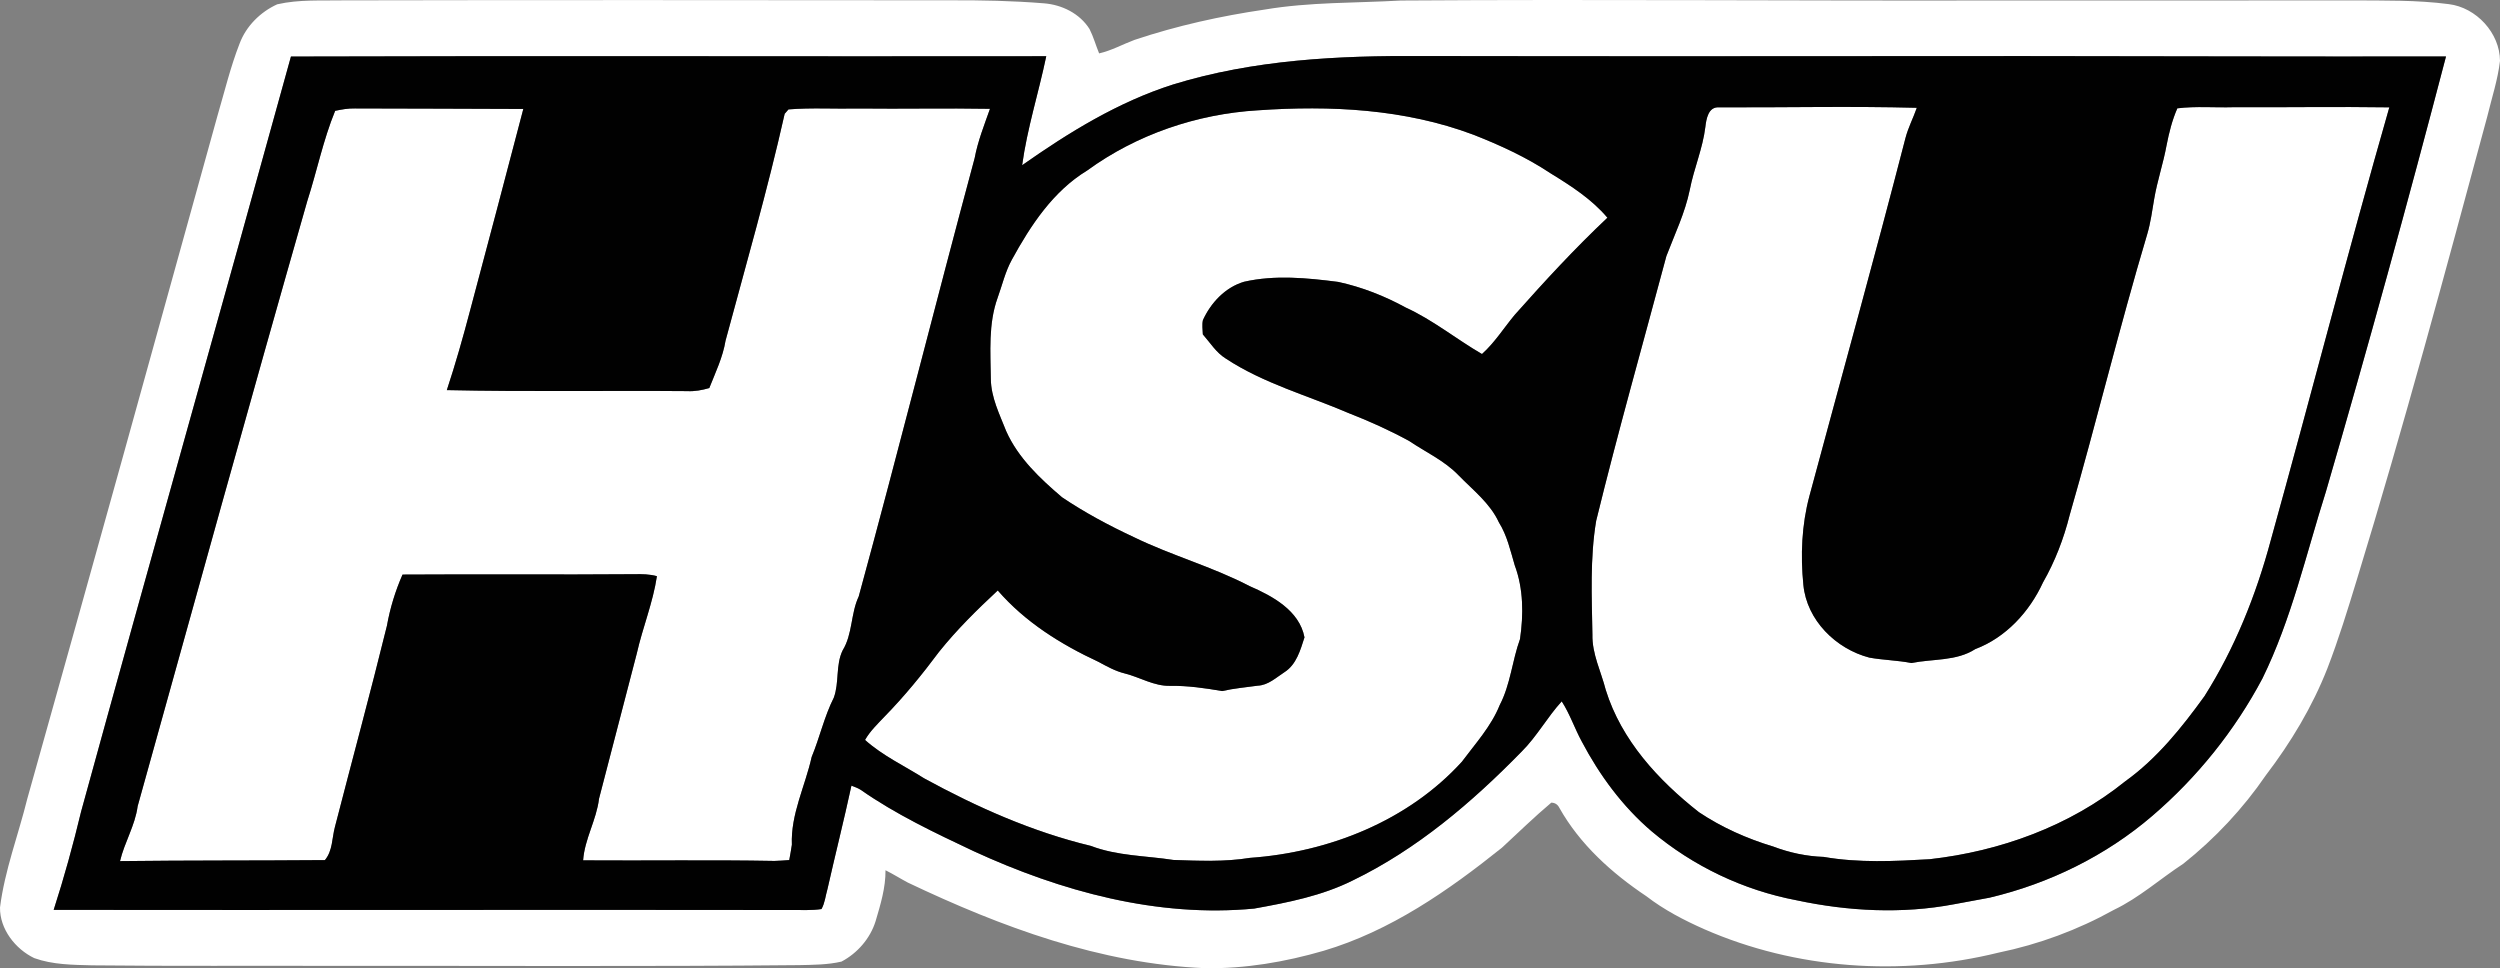 <?xml version="1.0" encoding="UTF-8" standalone="no"?>
<svg
   width="714.481pt"
   height="276.713pt"
   viewBox="0 0 714.481 276.713"
   version="1.1"
   id="svg14"
   sodipodi:docname="0001721056.svg"
   xmlns:inkscape="http://www.inkscape.org/namespaces/inkscape"
   xmlns:sodipodi="http://sodipodi.sourceforge.net/DTD/sodipodi-0.dtd"
   xmlns="http://www.w3.org/2000/svg"
   xmlns:svg="http://www.w3.org/2000/svg">
  <rect x="0" y="0" width="714.481" height="276.713" fill="#808080" stroke="none"/>
  <defs
     id="defs18" />
  <sodipodi:namedview
     id="namedview16"
     pagecolor="#ffffff"
     bordercolor="#000000"
     borderopacity="0.25"
     inkscape:showpageshadow="2"
     inkscape:pageopacity="0.0"
     inkscape:pagecheckerboard="0"
     inkscape:deskcolor="#d1d1d1"
     inkscape:document-units="pt"
     showgrid="false" />
  <g
     id="#ffffffff"
     transform="translate(-4.649,-103.66)">
    <path
       fill="#ffffff"
       opacity="1"
       d="m 83.88,104.89 c 6.26,-1.44 12.73,-1 19.1,-1.13 57.68,-0.13 115.37,-0.06 173.05,-0.02 9.01,-0.04 18.02,0.14 26.99,0.87 5.14,0.41 10.21,2.9 13.01,7.35 1.13,2.23 1.79,4.65 2.74,6.96 3.54,-0.8 6.73,-2.6 10.12,-3.86 12.11,-4.05 24.61,-6.82 37.23,-8.67 12.85,-2.17 25.94,-1.84 38.91,-2.58 56.99,-0.39 113.99,0.12 170.99,-0.02 33.65,0.04 67.3,-0.02 100.96,-0.02 9.17,0.06 18.38,-0.12 27.5,1.07 7.86,0.95 14.63,8.25 14.65,16.23 -0.63,5.42 -2.37,10.62 -3.64,15.91 -11.93,44.22 -23.84,88.45 -37.24,132.25 -2.61,8.56 -5.23,17.12 -8.46,25.48 -4.31,10.97 -10.44,21.16 -17.58,30.52 -6.53,9.54 -14.54,18.08 -23.59,25.28 -6.65,4.34 -12.62,9.73 -19.83,13.18 -10.31,5.73 -21.48,9.87 -33.04,12.24 -27.72,6.84 -57.79,4.77 -84.01,-6.7 -5.83,-2.58 -11.52,-5.54 -16.58,-9.44 -9.87,-6.6 -19,-14.82 -24.86,-25.26 -0.48,-0.96 -1.24,-1.45 -2.3,-1.48 -4.87,4.1 -9.43,8.56 -14.11,12.88 -15.35,12.3 -31.92,23.82 -50.99,29.47 -10.99,3.19 -22.41,5.15 -33.88,4.96 -29.81,-1.24 -58.25,-11.77 -84.93,-24.47 -2.15,-1.14 -4.2,-2.44 -6.37,-3.52 0.05,5.01 -1.43,9.8 -2.83,14.56 -1.54,4.94 -5.19,9.14 -9.75,11.55 -3.97,0.92 -8.07,0.92 -12.12,1.01 -44.36,0.44 -88.71,0.16 -133.07,0.21 -22.99,-0.07 -45.99,0.1 -68.98,-0.15 -5.55,-0.15 -11.26,-0.17 -16.54,-2.07 -5.42,-2.61 -9.85,-8.3 -9.78,-14.46 1.34,-10.64 5.24,-20.71 7.8,-31.08 18.27,-65.02 36.34,-130.1 54.35,-195.19 2.03,-6.91 3.71,-13.94 6.33,-20.65 1.88,-5 5.93,-9.01 10.75,-11.21 m 3.92,14.93 c -19.84,71.95 -40.2,143.79 -59.97,215.77 -2.27,9.46 -4.85,18.84 -7.84,28.1 70.35,0.1 140.69,-0.07 211.03,0.04 2.8,-0.02 5.62,0.15 8.4,-0.27 0.99,-1.75 1.15,-3.81 1.71,-5.71 2.23,-9.87 4.71,-19.67 6.85,-29.56 0.91,0.36 1.84,0.67 2.68,1.21 10.04,7.02 21.17,12.28 32.22,17.5 24.95,11.49 52.56,19.07 80.22,16.42 9.61,-1.73 19.36,-3.64 28.16,-8.04 18.35,-8.89 34.08,-22.31 48.25,-36.81 4.37,-4.34 7.33,-9.85 11.47,-14.37 2.33,3.61 3.68,7.71 5.72,11.46 5.08,9.64 11.66,18.59 19.98,25.69 11.82,9.95 26.22,16.82 41.41,19.7 14.74,3.15 30.15,3.96 45,1.14 3.37,-0.65 6.76,-1.27 10.15,-1.88 17.05,-4.03 33.25,-11.97 46.56,-23.41 12.79,-10.97 23.54,-24.35 31.43,-39.24 8.32,-16.94 12.47,-35.5 18.15,-53.41 12.03,-41.29 23.44,-82.76 34.32,-124.36 -40.23,0.08 -80.46,-0.07 -120.69,-0.1 -57.32,0.02 -114.64,0.1 -171.96,-0.01 -23.9,-0.16 -48.17,1.04 -71.15,8.13 -15.65,4.98 -29.78,13.68 -43.13,23.07 1.44,-10.55 4.72,-20.74 6.89,-31.15 -71.95,0.11 -143.91,-0.15 -215.86,0.09 z"
       id="path2" />
    <path
       fill="#ffffff"
       opacity="1"
       d="m 492.02,139.98 c 0.27,-2.26 0.81,-5.83 3.87,-5.64 18.85,0.07 37.72,-0.37 56.57,0.13 -1.02,2.92 -2.47,5.67 -3.25,8.67 -8.82,34.19 -18.28,68.21 -27.45,102.3 -2.2,8.24 -2.57,16.93 -1.72,25.38 0.97,10.1 9.3,18.29 18.85,20.78 3.98,0.72 8.06,0.77 12.03,1.55 6.09,-1.24 12.83,-0.48 18.25,-3.98 8.74,-3.3 15.49,-10.66 19.34,-19.04 3.43,-6 5.94,-12.52 7.62,-19.22 7.69,-26.67 14.22,-53.67 22.16,-80.27 0.99,-3.32 1.43,-6.75 2.01,-10.14 0.88,-5.19 2.6,-10.17 3.54,-15.34 0.7,-3.6 1.6,-7.17 3.07,-10.54 5.32,-0.66 10.71,-0.16 16.07,-0.32 14.83,0.07 29.68,-0.18 44.52,0.04 -11.8,41.11 -22.43,82.55 -33.89,123.75 -4.19,15.62 -10.27,30.82 -18.93,44.52 -6.5,9 -13.57,17.83 -22.66,24.35 -15.87,12.8 -35.76,20 -55.9,22.26 -10.06,0.58 -20.28,1.08 -30.25,-0.66 -4.96,-0.17 -9.83,-1.21 -14.46,-2.97 -7.48,-2.25 -14.7,-5.46 -21.2,-9.8 -11.63,-9.13 -22.18,-20.57 -26.65,-34.96 -1.34,-5.26 -3.94,-10.28 -3.81,-15.82 -0.17,-10.83 -0.72,-21.78 1.07,-32.5 6.21,-25.35 13.33,-50.46 20.07,-75.67 2.38,-6.25 5.34,-12.35 6.69,-18.96 1.17,-6.04 3.69,-11.76 4.44,-17.9 z"
       id="path4" />
    <path
       fill="#ffffff"
       opacity="1"
       d="m 100.43,135.34 c 1.84,-0.4 3.71,-0.73 5.6,-0.69 16.06,0.08 32.12,0.04 48.18,0.15 -5.01,19.19 -10.09,38.38 -15.2,57.55 -2.02,7.66 -4.17,15.28 -6.66,22.8 22.89,0.51 45.79,0.1 68.69,0.29 2.15,0.12 4.26,-0.28 6.32,-0.88 1.76,-4.45 3.87,-8.81 4.65,-13.57 5.8,-21.55 12,-43.04 16.89,-64.8 0.27,-0.31 0.81,-0.94 1.09,-1.26 6.64,-0.54 13.33,-0.11 19.99,-0.26 12.53,0.15 25.07,-0.14 37.6,0.09 -1.64,4.65 -3.47,9.23 -4.38,14.09 -11.23,41.71 -21.76,83.62 -33.13,125.26 -2.32,4.93 -1.72,10.74 -4.6,15.43 -2.04,4.2 -0.93,9.17 -2.52,13.5 -2.73,5.41 -4.02,11.37 -6.33,16.95 -1.86,8.36 -6.02,16.36 -5.66,25.1 -0.22,1.45 -0.47,2.91 -0.75,4.37 -1.4,0.1 -2.81,0.22 -4.22,0.25 -18.23,-0.34 -36.46,-0.04 -54.69,-0.17 0.43,-6.12 3.82,-11.54 4.55,-17.64 3.62,-13.82 7.18,-27.67 10.79,-41.49 1.68,-7.43 4.62,-14.53 5.75,-22.08 -2.08,-0.58 -4.24,-0.61 -6.39,-0.57 -22.1,0.18 -44.21,-0.04 -66.31,0.11 -2.06,4.68 -3.56,9.59 -4.46,14.63 -4.73,19.22 -9.92,38.32 -14.86,57.49 -0.86,3.2 -0.62,6.78 -2.86,9.48 -19.52,0.16 -39.04,0.05 -58.56,0.29 1.26,-5.37 4.31,-10.17 5.04,-15.7 C 60.05,276.39 76,218.68 92.47,161.11 c 2.76,-8.56 4.54,-17.43 7.96,-25.77 z"
       id="path6" />
    <path
       fill="#ffffff"
       opacity="1"
       d="m 364.09,135.19 c 20.73,-1.46 42.08,-0.41 61.71,6.99 7.63,3 15.14,6.45 21.99,11.01 5.85,3.59 11.78,7.4 16.25,12.69 -9.32,8.78 -17.99,18.2 -26.49,27.76 -3.11,3.74 -5.72,7.93 -9.36,11.2 -7.35,-4.26 -14.02,-9.74 -21.8,-13.29 -6.05,-3.31 -12.54,-5.86 -19.28,-7.32 -8.93,-1.15 -18.07,-2.05 -26.94,-0.04 -5.37,1.6 -9.46,5.99 -11.74,10.97 -0.29,1.33 -0.06,2.7 -0.02,4.06 2.1,2.38 3.8,5.21 6.56,6.91 10.78,7.11 23.39,10.55 35.16,15.61 5.88,2.29 11.65,4.9 17.2,7.92 4.76,3.22 10.15,5.64 14.18,9.85 4.1,4.22 8.99,7.95 11.51,13.43 2.35,3.75 3.29,8.09 4.53,12.28 2.5,6.69 2.53,14.08 1.51,21.07 -2.25,6.2 -2.72,12.98 -5.8,18.87 -2.44,6.09 -6.94,10.99 -10.81,16.19 -15.37,16.92 -38.04,25.89 -60.56,27.48 -7.22,1.18 -14.61,0.85 -21.89,0.6 -7.88,-1.22 -16.05,-1.13 -23.6,-4.02 -16.71,-4.02 -32.58,-11.07 -47.63,-19.3 -5.67,-3.59 -11.86,-6.46 -16.9,-10.98 1.44,-2.54 3.58,-4.55 5.55,-6.65 5.66,-5.78 10.78,-12.06 15.61,-18.54 5.06,-6.33 10.86,-12.02 16.77,-17.53 7.79,9.01 18.05,15.42 28.76,20.39 2.42,1.31 4.85,2.67 7.55,3.33 4.35,1.09 8.33,3.64 12.94,3.54 5,-0.07 9.95,0.64 14.87,1.49 3.34,-0.77 6.77,-1.06 10.17,-1.54 3.01,-0.13 5.28,-2.33 7.68,-3.88 3.39,-2.17 4.53,-6.33 5.69,-9.93 -1.46,-7.66 -9.13,-11.8 -15.7,-14.65 -10.64,-5.55 -22.28,-8.73 -33.05,-13.98 -7.1,-3.31 -14.04,-7.03 -20.54,-11.4 -6.28,-5.35 -12.55,-11.24 -15.96,-18.9 -1.89,-4.82 -4.32,-9.6 -4.39,-14.89 -0.09,-7.76 -0.74,-15.79 1.94,-23.22 1.31,-3.63 2.18,-7.45 4.05,-10.86 5.37,-9.81 11.78,-19.58 21.54,-25.52 14.15,-10.3 31.31,-16.14 48.74,-17.2 z"
       id="path8" />
  </g>
  <g
     id="#010101ff"
     transform="translate(-4.649,-103.66)">
    <path
       fill="#010101"
       opacity="1"
       d="m 87.8,119.82 c 71.95,-0.24 143.91,0.02 215.86,-0.09 -2.17,10.41 -5.45,20.6 -6.89,31.15 13.35,-9.39 27.48,-18.09 43.13,-23.07 22.98,-7.09 47.25,-8.29 71.15,-8.13 57.32,0.11 114.64,0.03 171.96,0.01 40.23,0.03 80.46,0.18 120.69,0.1 -10.88,41.6 -22.29,83.07 -34.32,124.36 -5.68,17.91 -9.83,36.47 -18.15,53.41 -7.89,14.89 -18.64,28.27 -31.43,39.24 -13.31,11.44 -29.51,19.38 -46.56,23.41 -3.39,0.61 -6.78,1.23 -10.15,1.88 -14.85,2.82 -30.26,2.01 -45,-1.14 -15.19,-2.88 -29.59,-9.75 -41.41,-19.7 -8.32,-7.1 -14.9,-16.05 -19.98,-25.69 -2.04,-3.75 -3.39,-7.85 -5.72,-11.46 -4.14,4.52 -7.1,10.03 -11.47,14.37 -14.17,14.5 -29.9,27.92 -48.25,36.81 -8.8,4.4 -18.55,6.31 -28.16,8.04 -27.66,2.65 -55.27,-4.93 -80.22,-16.42 -11.05,-5.22 -22.18,-10.48 -32.22,-17.5 -0.84,-0.54 -1.77,-0.85 -2.68,-1.21 -2.14,9.89 -4.62,19.69 -6.85,29.56 -0.56,1.9 -0.72,3.96 -1.71,5.71 -2.78,0.42 -5.6,0.25 -8.4,0.27 -70.34,-0.11 -140.68,0.06 -211.03,-0.04 2.99,-9.26 5.57,-18.64 7.84,-28.1 C 47.6,263.61 67.96,191.77 87.8,119.82 m 404.22,20.16 c -0.75,6.14 -3.27,11.86 -4.44,17.9 -1.35,6.61 -4.31,12.71 -6.69,18.96 -6.74,25.21 -13.86,50.32 -20.07,75.67 -1.79,10.72 -1.24,21.67 -1.07,32.5 -0.13,5.54 2.47,10.56 3.81,15.82 4.47,14.39 15.02,25.83 26.65,34.96 6.5,4.34 13.72,7.55 21.2,9.8 4.63,1.76 9.5,2.8 14.46,2.97 9.97,1.74 20.19,1.24 30.25,0.66 20.14,-2.26 40.03,-9.46 55.9,-22.26 9.09,-6.52 16.16,-15.35 22.66,-24.35 8.66,-13.7 14.74,-28.9 18.93,-44.52 11.46,-41.2 22.09,-82.64 33.89,-123.75 -14.84,-0.22 -29.69,0.03 -44.52,-0.04 -5.36,0.16 -10.75,-0.34 -16.07,0.32 -1.47,3.37 -2.37,6.94 -3.07,10.54 -0.94,5.17 -2.66,10.15 -3.54,15.34 -0.58,3.39 -1.02,6.82 -2.01,10.14 -7.94,26.6 -14.47,53.6 -22.16,80.27 -1.68,6.7 -4.19,13.22 -7.62,19.22 -3.85,8.38 -10.6,15.74 -19.34,19.04 -5.42,3.5 -12.16,2.74 -18.25,3.98 -3.97,-0.78 -8.05,-0.83 -12.03,-1.55 -9.55,-2.49 -17.88,-10.68 -18.85,-20.78 -0.85,-8.45 -0.48,-17.14 1.72,-25.38 9.17,-34.09 18.63,-68.11 27.45,-102.3 0.78,-3 2.23,-5.75 3.25,-8.67 -18.85,-0.5 -37.72,-0.06 -56.57,-0.13 -3.06,-0.19 -3.6,3.38 -3.87,5.64 m -391.59,-4.64 c -3.42,8.34 -5.2,17.21 -7.96,25.77 C 76,218.68 60.05,276.39 43.99,334.06 c -0.73,5.53 -3.78,10.33 -5.04,15.7 19.52,-0.24 39.04,-0.13 58.56,-0.29 2.24,-2.7 2,-6.28 2.86,-9.48 4.94,-19.17 10.13,-38.27 14.86,-57.49 0.9,-5.04 2.4,-9.95 4.46,-14.63 22.1,-0.15 44.21,0.07 66.31,-0.11 2.15,-0.04 4.31,-0.01 6.39,0.57 -1.13,7.55 -4.07,14.65 -5.75,22.08 -3.61,13.82 -7.17,27.67 -10.79,41.49 -0.73,6.1 -4.12,11.52 -4.55,17.64 18.23,0.13 36.46,-0.17 54.69,0.17 1.41,-0.03 2.82,-0.15 4.22,-0.25 0.28,-1.46 0.53,-2.92 0.75,-4.37 -0.36,-8.74 3.8,-16.74 5.66,-25.1 2.31,-5.58 3.6,-11.54 6.33,-16.95 1.59,-4.33 0.48,-9.3 2.52,-13.5 2.88,-4.69 2.28,-10.5 4.6,-15.43 11.37,-41.64 21.9,-83.55 33.13,-125.26 0.91,-4.86 2.74,-9.44 4.38,-14.09 -12.53,-0.23 -25.07,0.06 -37.6,-0.09 -6.66,0.15 -13.35,-0.28 -19.99,0.26 -0.28,0.32 -0.82,0.95 -1.09,1.26 -4.89,21.76 -11.09,43.25 -16.89,64.8 -0.78,4.76 -2.89,9.12 -4.65,13.57 -2.06,0.6 -4.17,1 -6.32,0.88 -22.9,-0.19 -45.8,0.22 -68.69,-0.29 2.49,-7.52 4.64,-15.14 6.66,-22.8 5.11,-19.17 10.19,-38.36 15.2,-57.55 -16.06,-0.11 -32.12,-0.07 -48.18,-0.15 -1.89,-0.04 -3.76,0.29 -5.6,0.69 m 263.66,-0.15 c -17.43,1.06 -34.59,6.9 -48.74,17.2 -9.76,5.94 -16.17,15.71 -21.54,25.52 -1.87,3.41 -2.74,7.23 -4.05,10.86 -2.68,7.43 -2.03,15.46 -1.94,23.22 0.07,5.29 2.5,10.07 4.39,14.89 3.41,7.66 9.68,13.55 15.96,18.9 6.5,4.37 13.44,8.09 20.54,11.4 10.77,5.25 22.41,8.43 33.05,13.98 6.57,2.85 14.24,6.99 15.7,14.65 -1.16,3.6 -2.3,7.76 -5.69,9.93 -2.4,1.55 -4.67,3.75 -7.68,3.88 -3.4,0.48 -6.83,0.77 -10.17,1.54 -4.92,-0.85 -9.87,-1.56 -14.87,-1.49 -4.61,0.1 -8.59,-2.45 -12.94,-3.54 -2.7,-0.66 -5.13,-2.02 -7.55,-3.33 -10.71,-4.97 -20.97,-11.38 -28.76,-20.39 -5.91,5.51 -11.71,11.2 -16.77,17.53 -4.83,6.48 -9.95,12.76 -15.61,18.54 -1.97,2.1 -4.11,4.11 -5.55,6.65 5.04,4.52 11.23,7.39 16.9,10.98 15.05,8.23 30.92,15.28 47.63,19.3 7.55,2.89 15.72,2.8 23.6,4.02 7.28,0.25 14.67,0.58 21.89,-0.6 22.52,-1.59 45.19,-10.56 60.56,-27.48 3.87,-5.2 8.37,-10.1 10.81,-16.19 3.08,-5.89 3.55,-12.67 5.8,-18.87 1.02,-6.99 0.99,-14.38 -1.51,-21.07 -1.24,-4.19 -2.18,-8.53 -4.53,-12.28 -2.52,-5.48 -7.41,-9.21 -11.51,-13.43 -4.03,-4.21 -9.42,-6.63 -14.18,-9.85 -5.55,-3.02 -11.32,-5.63 -17.2,-7.92 -11.77,-5.06 -24.38,-8.5 -35.16,-15.61 -2.76,-1.7 -4.46,-4.53 -6.56,-6.91 -0.04,-1.36 -0.27,-2.73 0.02,-4.06 2.28,-4.98 6.37,-9.37 11.74,-10.97 8.87,-2.01 18.01,-1.11 26.94,0.04 6.74,1.46 13.23,4.01 19.28,7.32 7.78,3.55 14.45,9.03 21.8,13.29 3.64,-3.27 6.25,-7.46 9.36,-11.2 8.5,-9.56 17.17,-18.98 26.49,-27.76 -4.47,-5.29 -10.4,-9.1 -16.25,-12.69 -6.85,-4.56 -14.36,-8.01 -21.99,-11.01 -19.63,-7.4 -40.98,-8.45 -61.71,-6.99 z"
       id="path11" />
  </g>
</svg>
